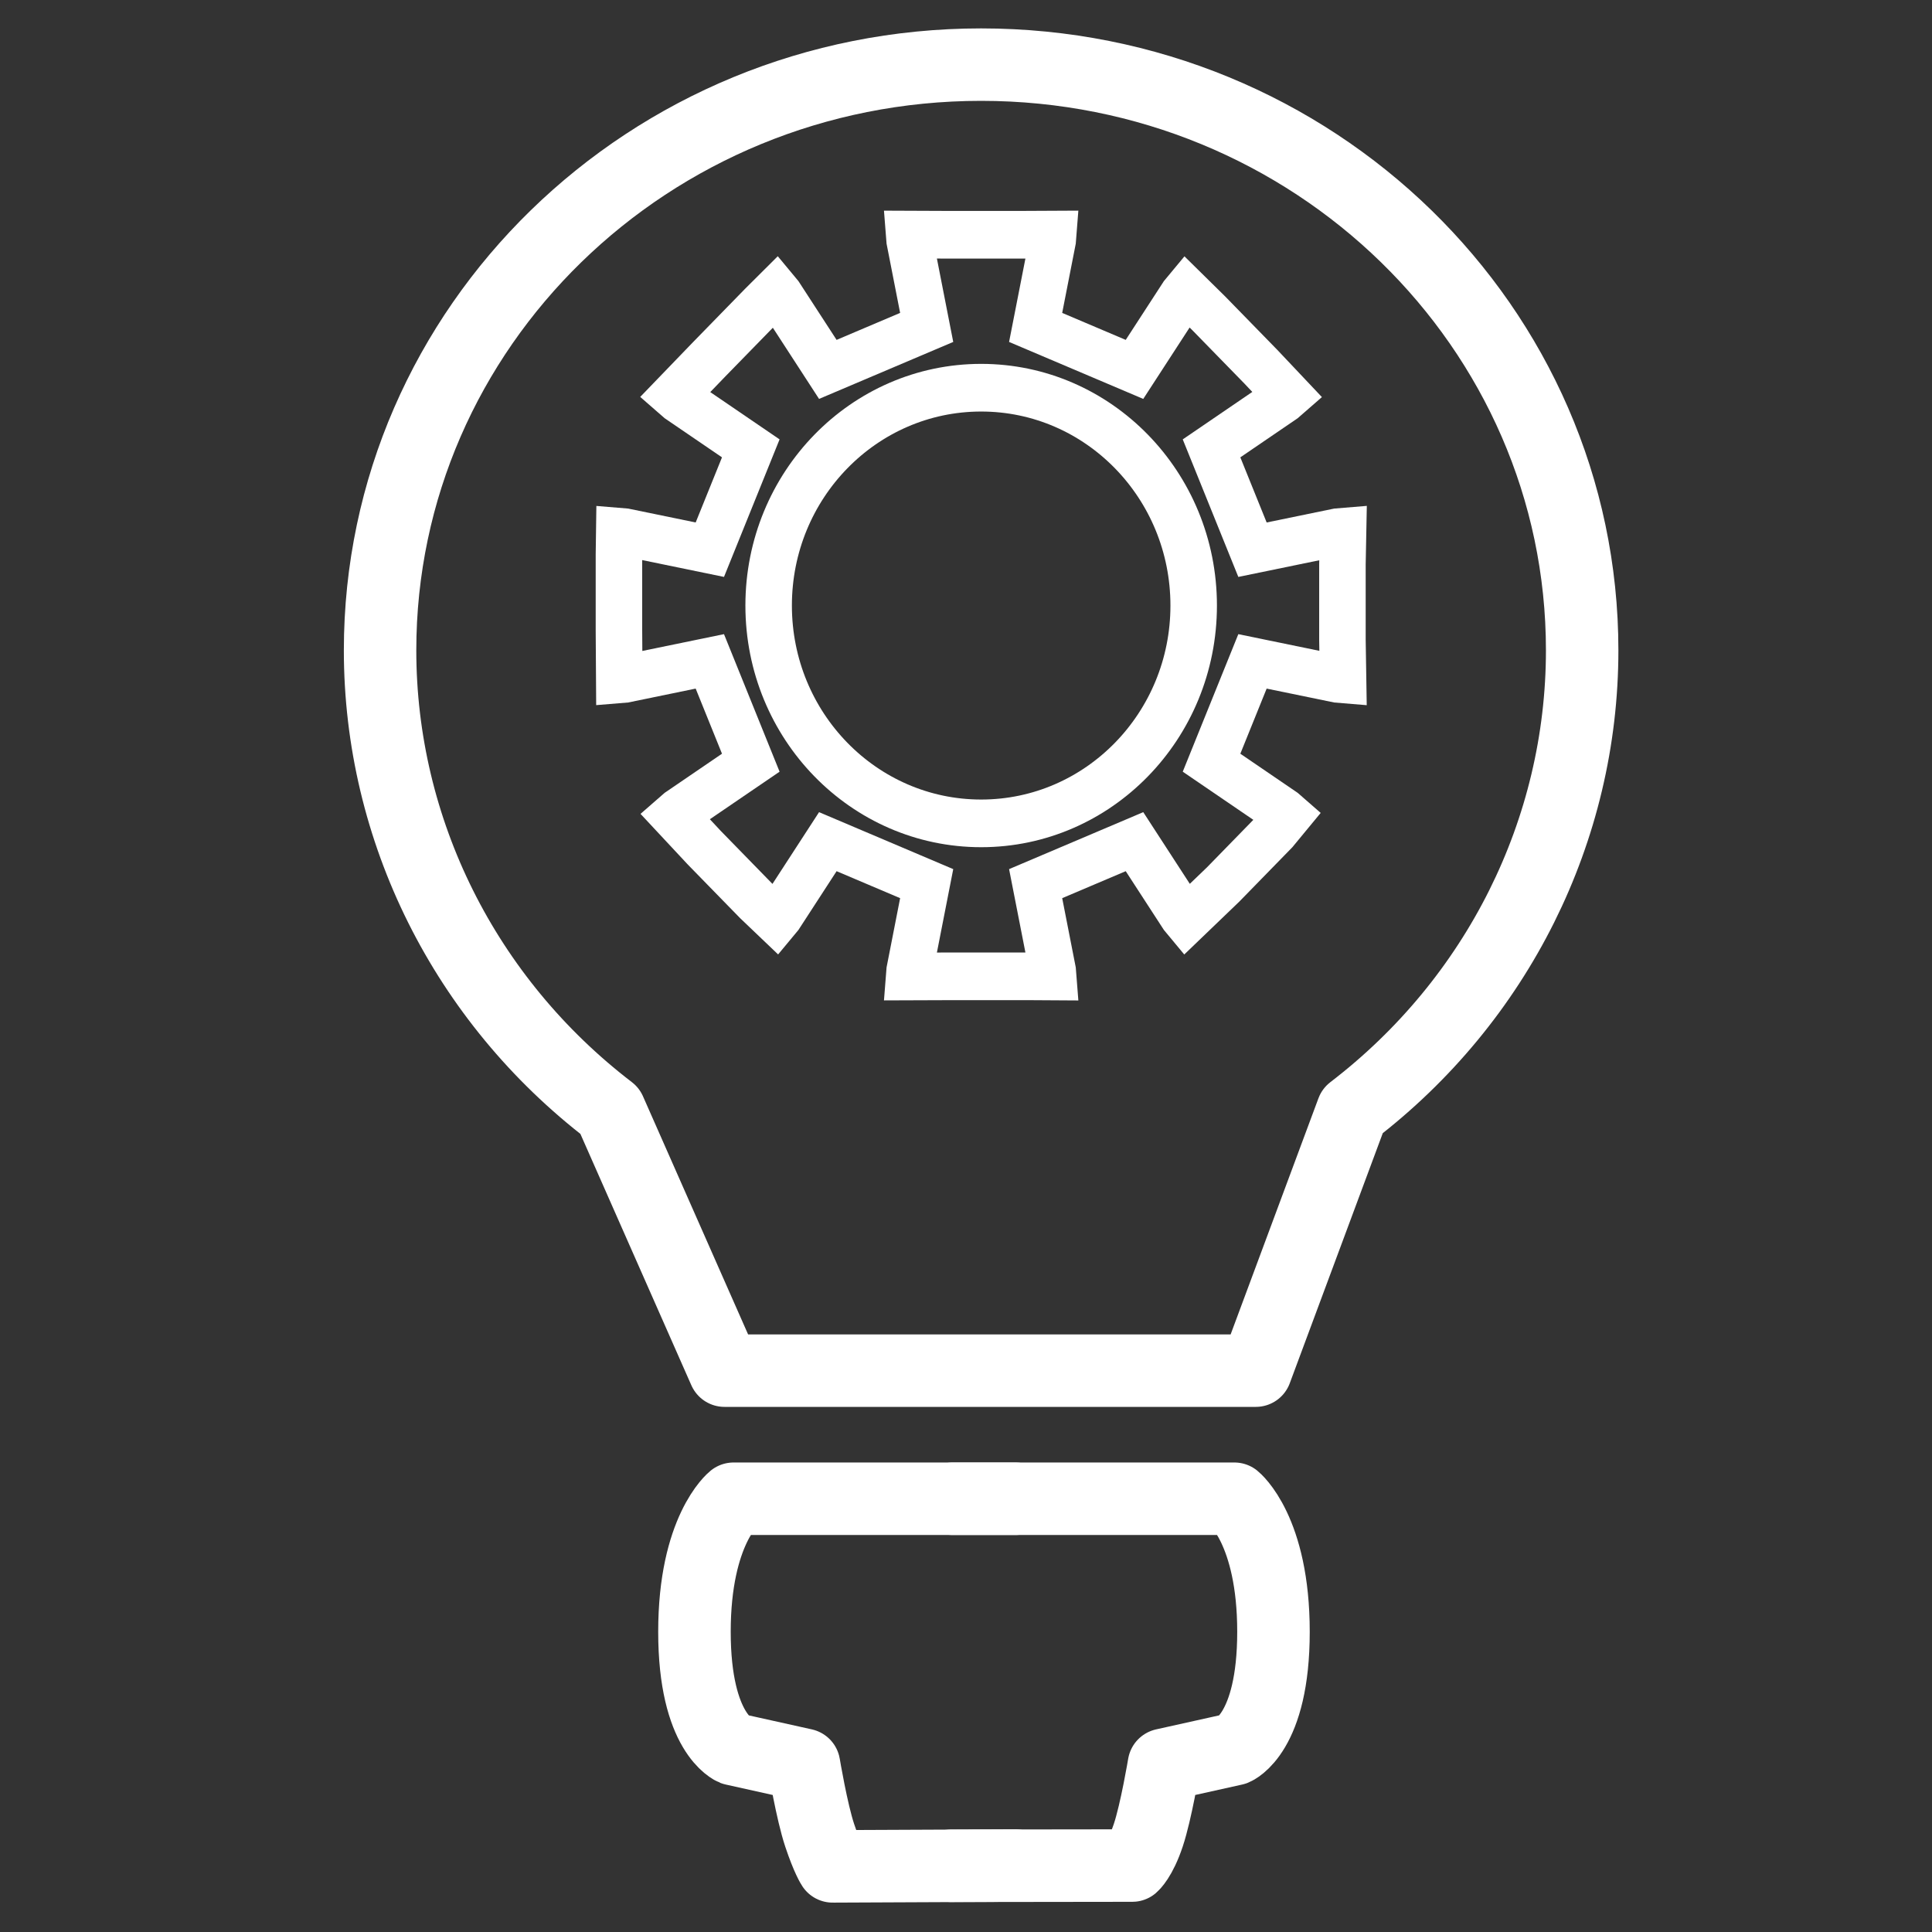 <?xml version="1.0" encoding="UTF-8" standalone="no"?>
<svg
   xmlns:dc="http://purl.org/dc/elements/1.1/"
   xmlns:cc="http://creativecommons.org/ns#"
   xmlns:rdf="http://www.w3.org/1999/02/22-rdf-syntax-ns#"
   xmlns:svg="http://www.w3.org/2000/svg"
   xmlns="http://www.w3.org/2000/svg"
   xmlns:sodipodi="http://sodipodi.sourceforge.net/DTD/sodipodi-0.dtd"
   xmlns:inkscape="http://www.inkscape.org/namespaces/inkscape"
   inkscape:version="1.0 (4035a4fb49, 2020-05-01)"
   sodipodi:docname="ic_process_concept.svg"
   id="svg8"
   version="1.1"
   width="40"
   viewBox="0 0 40 40"
   height="40">
  <rect x="0" y="0" width="40" height="40" fill="#333333" stroke="none"/>
  <defs
     id="defs12" />
  <sodipodi:namedview
     inkscape:current-layer="svg8"
     inkscape:window-maximized="0"
     inkscape:window-y="0"
     inkscape:window-x="0"
     inkscape:cy="26.777638"
     inkscape:cx="18.174579"
     inkscape:zoom="18.375"
     showgrid="true"
     id="namedview10"
     inkscape:window-height="1433"
     inkscape:window-width="2665"
     inkscape:pageshadow="2"
     inkscape:pageopacity="0"
     guidetolerance="10"
     gridtolerance="10"
     objecttolerance="10"
     borderopacity="1"
     bordercolor="#666666"
     pagecolor="#0fffff"
     inkscape:document-rotation="0">
    <inkscape:grid
       id="grid939"
       type="xygrid" />
  </sodipodi:namedview>
  <g
     id="g3908"
     transform="matrix(0.04,0,0,0.041,20.314,12.537)"
     inkscape:label="Rendered Gears"
     style="opacity:1;stroke:#ffffff;stroke-width:24.068;stroke-miterlimit:4;stroke-dasharray:none">
    <path
       id="path3904"
       d="m 140.437,-28.197 43.967,-8.828 2.912,-0.235 -0.327,16.476 v 38.118 l 0.327,19.924 -2.912,-0.235 -43.967,-8.828 -21.195,51.169 37.332,24.847 2.225,1.893 -6.606,7.805 -26.953,26.953 -19.134,17.935 -1.893,-2.225 -24.847,-37.332 -51.169,21.195 8.828,43.967 0.235,2.912 -13.521,-0.081 h -38.118 l -22.88,0.081 0.235,-2.912 8.828,-43.967 -51.169,-21.195 -24.847,37.332 -1.893,2.225 -10.268,-9.562 -26.953,-26.953 -15.472,-16.178 2.225,-1.893 37.332,-24.847 -21.195,-51.169 -43.967,8.828 -2.912,0.235 -0.166,-24.85 v -38.118 l 0.166,-11.551 2.912,0.235 43.967,8.828 21.195,-51.169 -37.332,-24.847 -2.225,-1.893 18.182,-18.395 26.953,-26.953 7.558,-7.345 1.893,2.225 24.847,37.332 51.169,-21.195 -8.828,-43.967 -0.235,-2.912 19.924,0.081 h 38.118 l 16.476,-0.081 -0.235,2.912 -8.828,43.967 51.169,21.195 24.847,-37.332 1.893,-2.225 11.745,11.286 26.953,26.953 13.995,14.454 -2.225,1.893 -37.332,24.847 z"
       style="fill:none;stroke:#ffffff;stroke-width:24.068;stroke-miterlimit:4;stroke-dasharray:none"
       sodipodi:nodetypes="ccccccccccccccccccccccccccccccccccccccccccccccccccccccccccccccccc" />
    <circle
       id="path3906"
       style="fill:none;stroke:#ffffff;stroke-width:24.068;stroke-miterlimit:4;stroke-dasharray:none"
       cx="0"
       cy="0"
       r="110" />
  </g>
  <path
     sodipodi:nodetypes="ccccccccc"
     style="fill:none;stroke:#ffffff;stroke-width:1.5;stroke-linecap:round;stroke-linejoin:round;stroke-miterlimit:4;stroke-dasharray:none;opacity:1"
     d="M 20.313,1.338 C 13.441,1.338 7.869,6.767 7.869,13.464 7.869,17.186 9.623,20.701 12.626,23 L 15,28.378 l 11,0 L 28,23 c 3.003,-2.299 4.757,-5.814 4.757,-9.536 C 32.757,6.767 27.186,1.338 20.313,1.338 Z"
     id="path837" />
  <g
     style="stroke:#ffffff;opacity:1;stroke-width:9.268;stroke-miterlimit:4;stroke-dasharray:none"
     transform="matrix(0.162,0,0,0.162,-1.336,-2.18)"
     id="g959">
    <path
       sodipodi:nodetypes="cczcczcc"
       id="path953"
       d="m 130,205 h 36 c 0,0 5,4 5,17 0,13 -5,15 -5,15 l -9,2 c 0,0 -1,6 -2,9 -1,3 -2.049,3.878 -2.049,3.878 l -23.1,0.03"
       style="fill:none;stroke:#ffffff;stroke-width:9.268;stroke-linecap:round;stroke-linejoin:round;stroke-miterlimit:4;stroke-dasharray:none;stroke-opacity:1" />
    <path
       style="fill:none;stroke:#ffffff;stroke-width:9.268;stroke-linecap:round;stroke-linejoin:round;stroke-miterlimit:4;stroke-dasharray:none;stroke-opacity:1"
       d="m 138,205 h -36 c 0,0 -5,4 -5,17 0,13 5,15 5,15 l 9,2 c 0,0 1,6 2,9 1,3 1.664,3.982 1.664,3.982 L 138,251.878"
       id="path955"
       sodipodi:nodetypes="cczcczcc" />
  </g>
</svg>

